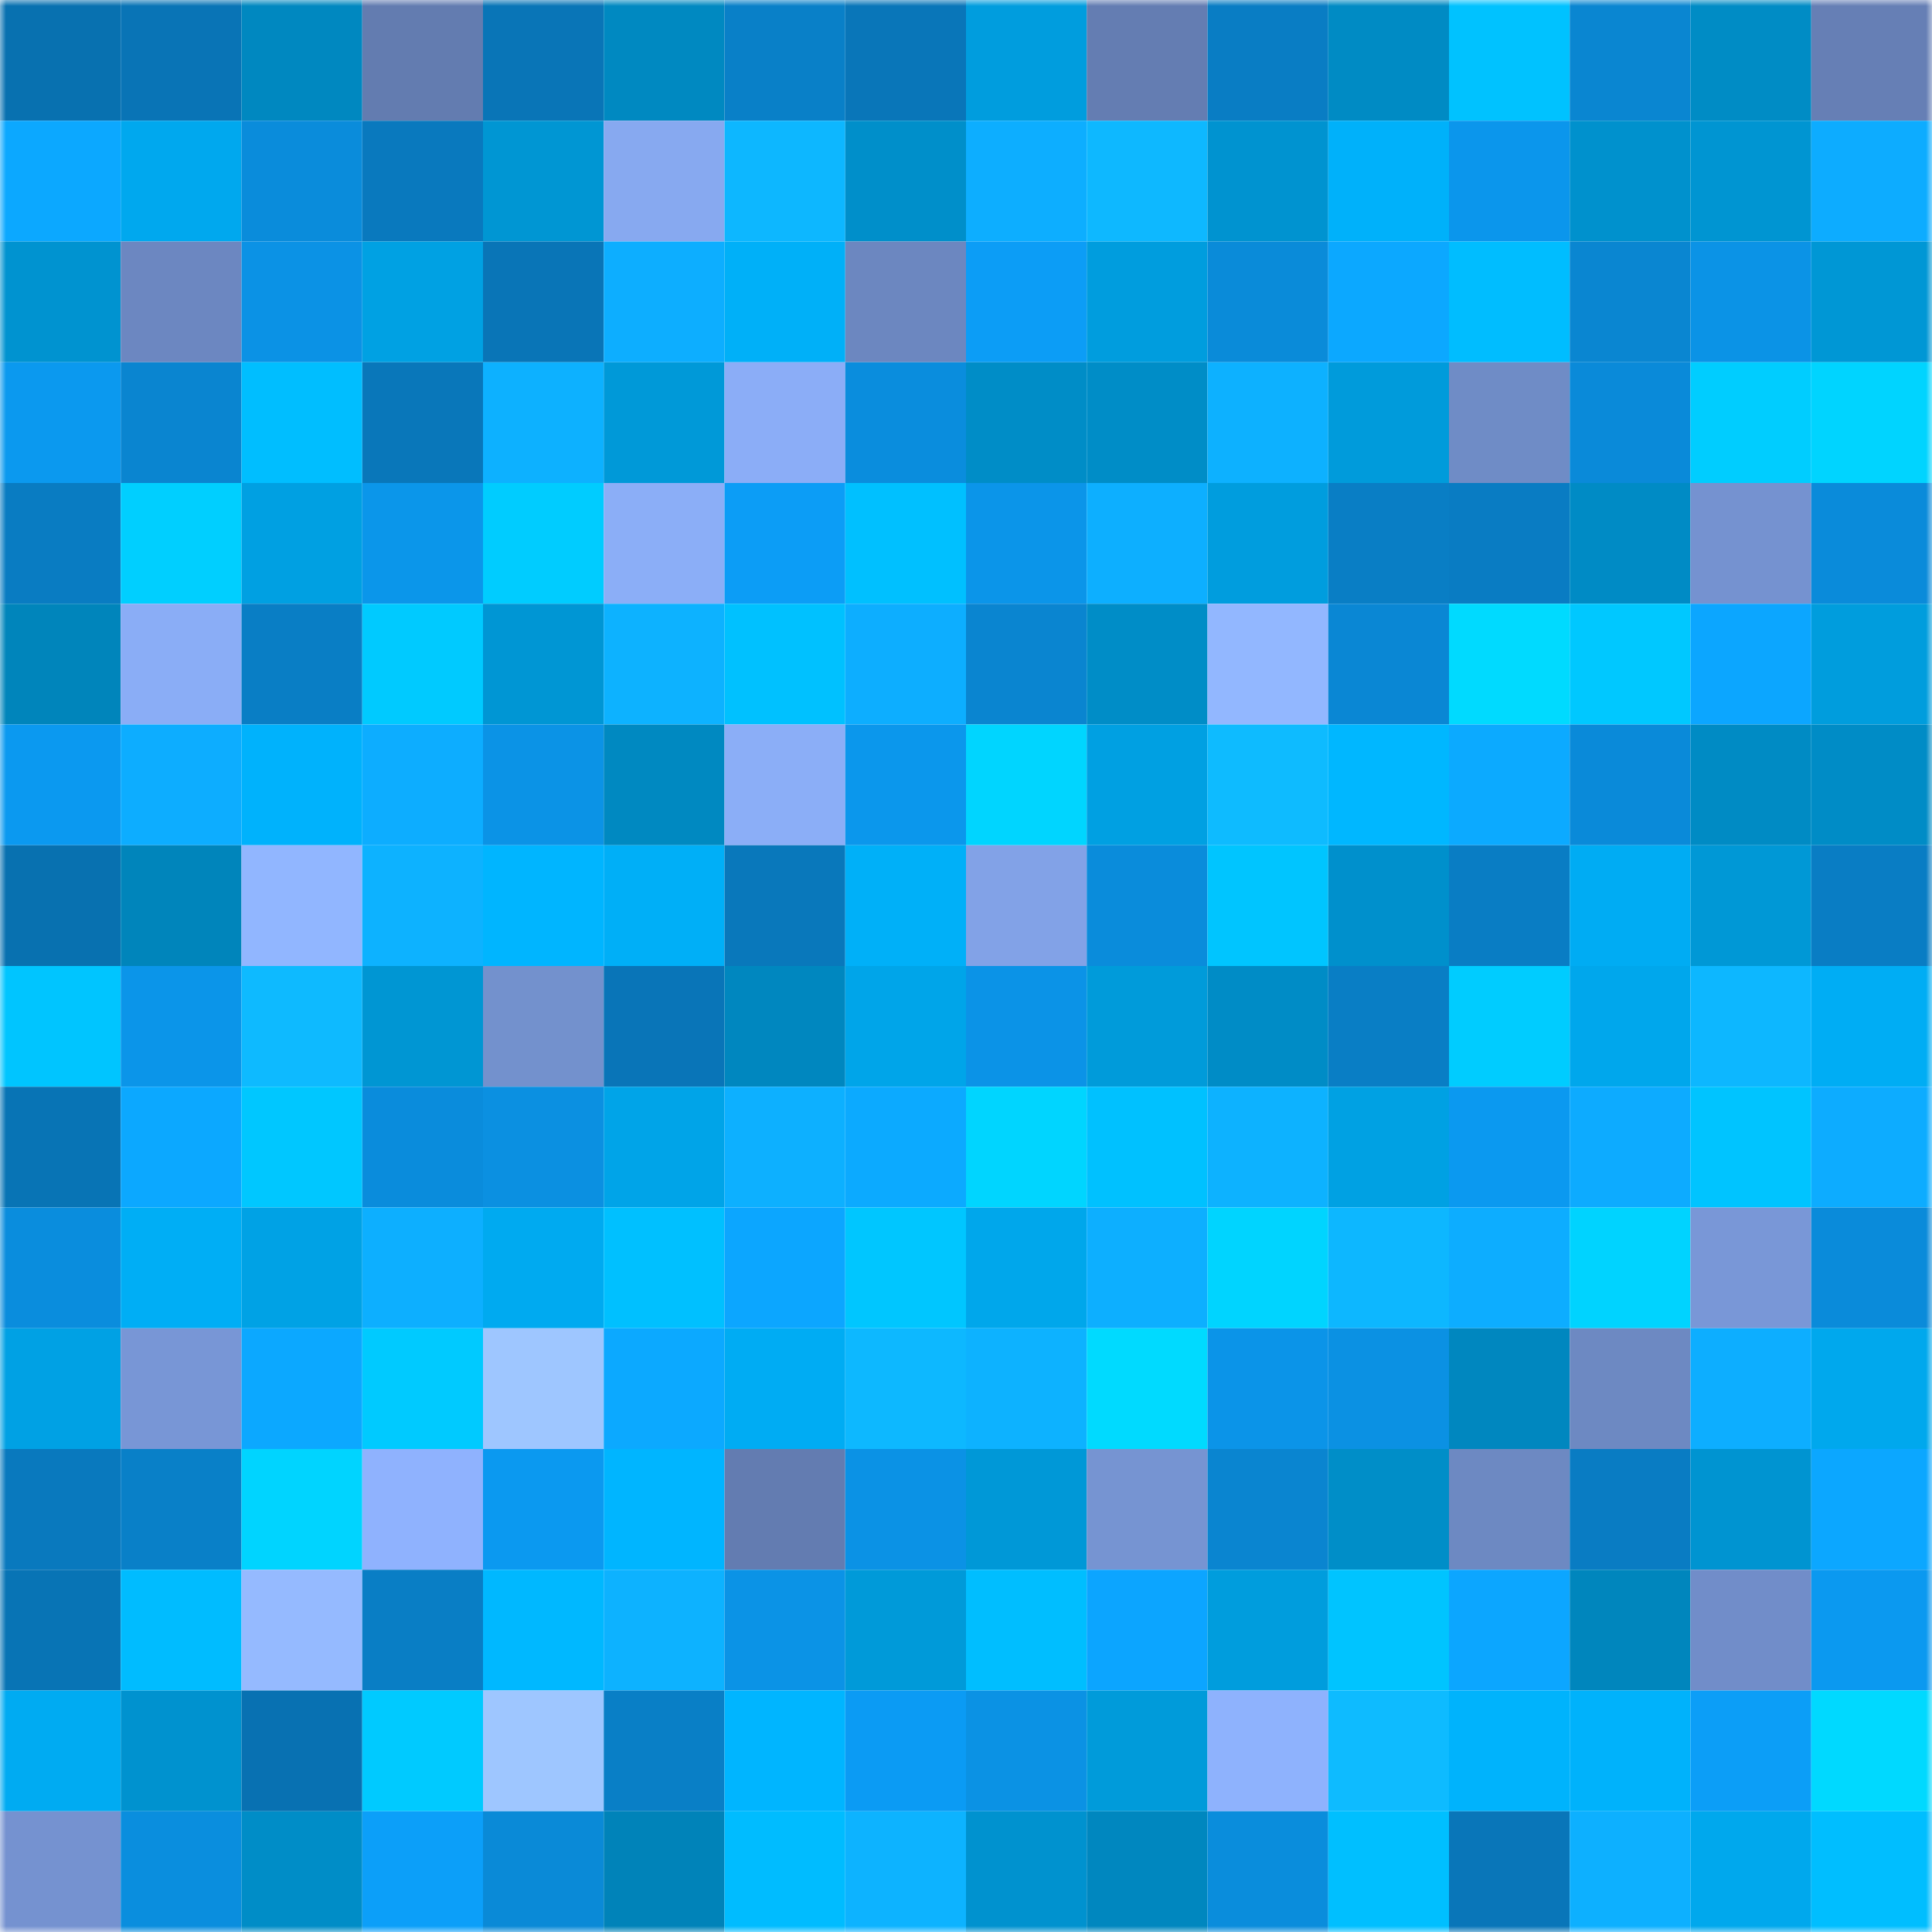 <svg viewBox="0 0 160 160" fill="none" role="img" xmlns="http://www.w3.org/2000/svg" width="240" height="240" name="ens%2Clilxun.eth"><mask id="1892516881" mask-type="alpha" maskUnits="userSpaceOnUse" x="0" y="0" width="160" height="160"><rect width="160" height="160" fill="#FFFFFF"></rect></mask><g mask="url(#1892516881)"><rect x="0" y="0" width="10" height="10" fill="#0871b0"></rect><rect x="10" y="0" width="10" height="10" fill="#0974b6"></rect><rect x="20" y="0" width="10" height="10" fill="#0088c0"></rect><rect x="30" y="0" width="10" height="10" fill="#637cb0"></rect><rect x="40" y="0" width="10" height="10" fill="#0975b7"></rect><rect x="50" y="0" width="10" height="10" fill="#0089c1"></rect><rect x="60" y="0" width="10" height="10" fill="#0980c8"></rect><rect x="70" y="0" width="10" height="10" fill="#0976b9"></rect><rect x="80" y="0" width="10" height="10" fill="#009dde"></rect><rect x="90" y="0" width="10" height="10" fill="#647db2"></rect><rect x="100" y="0" width="10" height="10" fill="#097dc4"></rect><rect x="110" y="0" width="10" height="10" fill="#008bc4"></rect><rect x="120" y="0" width="10" height="10" fill="#00c2ff"></rect><rect x="130" y="0" width="10" height="10" fill="#0a86d1"></rect><rect x="140" y="0" width="10" height="10" fill="#008cc5"></rect><rect x="150" y="0" width="10" height="10" fill="#667fb5"></rect><rect x="0" y="10" width="10" height="10" fill="#0ca8ff"></rect><rect x="10" y="10" width="10" height="10" fill="#00a8ee"></rect><rect x="20" y="10" width="10" height="10" fill="#0a8cdb"></rect><rect x="30" y="10" width="10" height="10" fill="#0979be"></rect><rect x="40" y="10" width="10" height="10" fill="#0096d3"></rect><rect x="50" y="10" width="10" height="10" fill="#87a9f0"></rect><rect x="60" y="10" width="10" height="10" fill="#0db7ff"></rect><rect x="70" y="10" width="10" height="10" fill="#008fca"></rect><rect x="80" y="10" width="10" height="10" fill="#0daeff"></rect><rect x="90" y="10" width="10" height="10" fill="#0eb8ff"></rect><rect x="100" y="10" width="10" height="10" fill="#0093d0"></rect><rect x="110" y="10" width="10" height="10" fill="#00b1fa"></rect><rect x="120" y="10" width="10" height="10" fill="#0b96ec"></rect><rect x="130" y="10" width="10" height="10" fill="#0091cd"></rect><rect x="140" y="10" width="10" height="10" fill="#0095d2"></rect><rect x="150" y="10" width="10" height="10" fill="#0dacff"></rect><rect x="0" y="20" width="10" height="10" fill="#0093d0"></rect><rect x="10" y="20" width="10" height="10" fill="#6c87c1"></rect><rect x="20" y="20" width="10" height="10" fill="#0b92e5"></rect><rect x="30" y="20" width="10" height="10" fill="#00a1e3"></rect><rect x="40" y="20" width="10" height="10" fill="#0975b7"></rect><rect x="50" y="20" width="10" height="10" fill="#0daeff"></rect><rect x="60" y="20" width="10" height="10" fill="#00b0f8"></rect><rect x="70" y="20" width="10" height="10" fill="#6c87c0"></rect><rect x="80" y="20" width="10" height="10" fill="#0c9df6"></rect><rect x="90" y="20" width="10" height="10" fill="#009dde"></rect><rect x="100" y="20" width="10" height="10" fill="#0a8bd9"></rect><rect x="110" y="20" width="10" height="10" fill="#0ca8ff"></rect><rect x="120" y="20" width="10" height="10" fill="#00bdff"></rect><rect x="130" y="20" width="10" height="10" fill="#0a86d1"></rect><rect x="140" y="20" width="10" height="10" fill="#0b93e6"></rect><rect x="150" y="20" width="10" height="10" fill="#0097d5"></rect><rect x="0" y="30" width="10" height="10" fill="#0b99ef"></rect><rect x="10" y="30" width="10" height="10" fill="#0a85d0"></rect><rect x="20" y="30" width="10" height="10" fill="#00beff"></rect><rect x="30" y="30" width="10" height="10" fill="#0977ba"></rect><rect x="40" y="30" width="10" height="10" fill="#0db1ff"></rect><rect x="50" y="30" width="10" height="10" fill="#0099d8"></rect><rect x="60" y="30" width="10" height="10" fill="#8badf7"></rect><rect x="70" y="30" width="10" height="10" fill="#0a8ddd"></rect><rect x="80" y="30" width="10" height="10" fill="#008dc7"></rect><rect x="90" y="30" width="10" height="10" fill="#008dc7"></rect><rect x="100" y="30" width="10" height="10" fill="#0db1ff"></rect><rect x="110" y="30" width="10" height="10" fill="#009bdb"></rect><rect x="120" y="30" width="10" height="10" fill="#6f8cc6"></rect><rect x="130" y="30" width="10" height="10" fill="#0a8ad9"></rect><rect x="140" y="30" width="10" height="10" fill="#00cdff"></rect><rect x="150" y="30" width="10" height="10" fill="#00d4ff"></rect><rect x="0" y="40" width="10" height="10" fill="#097cc2"></rect><rect x="10" y="40" width="10" height="10" fill="#00cfff"></rect><rect x="20" y="40" width="10" height="10" fill="#00a0e2"></rect><rect x="30" y="40" width="10" height="10" fill="#0b96ea"></rect><rect x="40" y="40" width="10" height="10" fill="#00ccff"></rect><rect x="50" y="40" width="10" height="10" fill="#8baef7"></rect><rect x="60" y="40" width="10" height="10" fill="#0c9df6"></rect><rect x="70" y="40" width="10" height="10" fill="#00c0ff"></rect><rect x="80" y="40" width="10" height="10" fill="#0b95e9"></rect><rect x="90" y="40" width="10" height="10" fill="#0dafff"></rect><rect x="100" y="40" width="10" height="10" fill="#009dde"></rect><rect x="110" y="40" width="10" height="10" fill="#097ec5"></rect><rect x="120" y="40" width="10" height="10" fill="#097cc3"></rect><rect x="130" y="40" width="10" height="10" fill="#008bc5"></rect><rect x="140" y="40" width="10" height="10" fill="#7592d0"></rect><rect x="150" y="40" width="10" height="10" fill="#0a8bda"></rect><rect x="0" y="50" width="10" height="10" fill="#0085bb"></rect><rect x="10" y="50" width="10" height="10" fill="#8aadf6"></rect><rect x="20" y="50" width="10" height="10" fill="#097ec5"></rect><rect x="30" y="50" width="10" height="10" fill="#00caff"></rect><rect x="40" y="50" width="10" height="10" fill="#0096d4"></rect><rect x="50" y="50" width="10" height="10" fill="#0db2ff"></rect><rect x="60" y="50" width="10" height="10" fill="#00c1ff"></rect><rect x="70" y="50" width="10" height="10" fill="#0daeff"></rect><rect x="80" y="50" width="10" height="10" fill="#0a85d0"></rect><rect x="90" y="50" width="10" height="10" fill="#008dc7"></rect><rect x="100" y="50" width="10" height="10" fill="#92b7ff"></rect><rect x="110" y="50" width="10" height="10" fill="#0a87d4"></rect><rect x="120" y="50" width="10" height="10" fill="#00daff"></rect><rect x="130" y="50" width="10" height="10" fill="#00c8ff"></rect><rect x="140" y="50" width="10" height="10" fill="#0ca6ff"></rect><rect x="150" y="50" width="10" height="10" fill="#009ddd"></rect><rect x="0" y="60" width="10" height="10" fill="#0b99f0"></rect><rect x="10" y="60" width="10" height="10" fill="#0dadff"></rect><rect x="20" y="60" width="10" height="10" fill="#00b2fc"></rect><rect x="30" y="60" width="10" height="10" fill="#0dadff"></rect><rect x="40" y="60" width="10" height="10" fill="#0b93e6"></rect><rect x="50" y="60" width="10" height="10" fill="#0089c1"></rect><rect x="60" y="60" width="10" height="10" fill="#8baef7"></rect><rect x="70" y="60" width="10" height="10" fill="#0b97ec"></rect><rect x="80" y="60" width="10" height="10" fill="#00d5ff"></rect><rect x="90" y="60" width="10" height="10" fill="#00a0e2"></rect><rect x="100" y="60" width="10" height="10" fill="#0ebbff"></rect><rect x="110" y="60" width="10" height="10" fill="#00b7ff"></rect><rect x="120" y="60" width="10" height="10" fill="#0caaff"></rect><rect x="130" y="60" width="10" height="10" fill="#0a8ad9"></rect><rect x="140" y="60" width="10" height="10" fill="#008bc4"></rect><rect x="150" y="60" width="10" height="10" fill="#008cc6"></rect><rect x="0" y="70" width="10" height="10" fill="#0871b0"></rect><rect x="10" y="70" width="10" height="10" fill="#0085bb"></rect><rect x="20" y="70" width="10" height="10" fill="#91b6ff"></rect><rect x="30" y="70" width="10" height="10" fill="#0db2ff"></rect><rect x="40" y="70" width="10" height="10" fill="#00b5ff"></rect><rect x="50" y="70" width="10" height="10" fill="#00aff7"></rect><rect x="60" y="70" width="10" height="10" fill="#0978bb"></rect><rect x="70" y="70" width="10" height="10" fill="#00b0f8"></rect><rect x="80" y="70" width="10" height="10" fill="#82a2e7"></rect><rect x="90" y="70" width="10" height="10" fill="#0a8cdb"></rect><rect x="100" y="70" width="10" height="10" fill="#00c5ff"></rect><rect x="110" y="70" width="10" height="10" fill="#0090cc"></rect><rect x="120" y="70" width="10" height="10" fill="#097dc4"></rect><rect x="130" y="70" width="10" height="10" fill="#00acf3"></rect><rect x="140" y="70" width="10" height="10" fill="#0098d6"></rect><rect x="150" y="70" width="10" height="10" fill="#097dc4"></rect><rect x="0" y="80" width="10" height="10" fill="#00c5ff"></rect><rect x="10" y="80" width="10" height="10" fill="#0b95e9"></rect><rect x="20" y="80" width="10" height="10" fill="#0ebaff"></rect><rect x="30" y="80" width="10" height="10" fill="#0096d3"></rect><rect x="40" y="80" width="10" height="10" fill="#7391cd"></rect><rect x="50" y="80" width="10" height="10" fill="#0975b8"></rect><rect x="60" y="80" width="10" height="10" fill="#0087bf"></rect><rect x="70" y="80" width="10" height="10" fill="#00a5e9"></rect><rect x="80" y="80" width="10" height="10" fill="#0b93e7"></rect><rect x="90" y="80" width="10" height="10" fill="#009bda"></rect><rect x="100" y="80" width="10" height="10" fill="#008cc6"></rect><rect x="110" y="80" width="10" height="10" fill="#097ec5"></rect><rect x="120" y="80" width="10" height="10" fill="#00ccff"></rect><rect x="130" y="80" width="10" height="10" fill="#00a7ec"></rect><rect x="140" y="80" width="10" height="10" fill="#0db7ff"></rect><rect x="150" y="80" width="10" height="10" fill="#00adf4"></rect><rect x="0" y="90" width="10" height="10" fill="#0874b5"></rect><rect x="10" y="90" width="10" height="10" fill="#0ca8ff"></rect><rect x="20" y="90" width="10" height="10" fill="#00c7ff"></rect><rect x="30" y="90" width="10" height="10" fill="#0a8cdc"></rect><rect x="40" y="90" width="10" height="10" fill="#0b90e1"></rect><rect x="50" y="90" width="10" height="10" fill="#00a4e8"></rect><rect x="60" y="90" width="10" height="10" fill="#0db0ff"></rect><rect x="70" y="90" width="10" height="10" fill="#0caaff"></rect><rect x="80" y="90" width="10" height="10" fill="#00d5ff"></rect><rect x="90" y="90" width="10" height="10" fill="#00c1ff"></rect><rect x="100" y="90" width="10" height="10" fill="#0db2ff"></rect><rect x="110" y="90" width="10" height="10" fill="#00a1e3"></rect><rect x="120" y="90" width="10" height="10" fill="#0b99f0"></rect><rect x="130" y="90" width="10" height="10" fill="#0dabff"></rect><rect x="140" y="90" width="10" height="10" fill="#00c4ff"></rect><rect x="150" y="90" width="10" height="10" fill="#0dacff"></rect><rect x="0" y="100" width="10" height="10" fill="#0a8ddd"></rect><rect x="10" y="100" width="10" height="10" fill="#00aef5"></rect><rect x="20" y="100" width="10" height="10" fill="#00a2e5"></rect><rect x="30" y="100" width="10" height="10" fill="#0dafff"></rect><rect x="40" y="100" width="10" height="10" fill="#00aaf0"></rect><rect x="50" y="100" width="10" height="10" fill="#00c0ff"></rect><rect x="60" y="100" width="10" height="10" fill="#0ca6ff"></rect><rect x="70" y="100" width="10" height="10" fill="#00c6ff"></rect><rect x="80" y="100" width="10" height="10" fill="#00a7eb"></rect><rect x="90" y="100" width="10" height="10" fill="#0dafff"></rect><rect x="100" y="100" width="10" height="10" fill="#00d4ff"></rect><rect x="110" y="100" width="10" height="10" fill="#0db7ff"></rect><rect x="120" y="100" width="10" height="10" fill="#0dadff"></rect><rect x="130" y="100" width="10" height="10" fill="#00d3ff"></rect><rect x="140" y="100" width="10" height="10" fill="#7997d7"></rect><rect x="150" y="100" width="10" height="10" fill="#0a8bda"></rect><rect x="0" y="110" width="10" height="10" fill="#00a1e4"></rect><rect x="10" y="110" width="10" height="10" fill="#7896d6"></rect><rect x="20" y="110" width="10" height="10" fill="#0ca8ff"></rect><rect x="30" y="110" width="10" height="10" fill="#00caff"></rect><rect x="40" y="110" width="10" height="10" fill="#9ec6ff"></rect><rect x="50" y="110" width="10" height="10" fill="#0ca9ff"></rect><rect x="60" y="110" width="10" height="10" fill="#00acf3"></rect><rect x="70" y="110" width="10" height="10" fill="#0db8ff"></rect><rect x="80" y="110" width="10" height="10" fill="#0db2ff"></rect><rect x="90" y="110" width="10" height="10" fill="#00daff"></rect><rect x="100" y="110" width="10" height="10" fill="#0b94e8"></rect><rect x="110" y="110" width="10" height="10" fill="#0b91e3"></rect><rect x="120" y="110" width="10" height="10" fill="#0087bf"></rect><rect x="130" y="110" width="10" height="10" fill="#6d89c2"></rect><rect x="140" y="110" width="10" height="10" fill="#0daeff"></rect><rect x="150" y="110" width="10" height="10" fill="#00a8ed"></rect><rect x="0" y="120" width="10" height="10" fill="#0979be"></rect><rect x="10" y="120" width="10" height="10" fill="#0980c8"></rect><rect x="20" y="120" width="10" height="10" fill="#00d4ff"></rect><rect x="30" y="120" width="10" height="10" fill="#8fb2fe"></rect><rect x="40" y="120" width="10" height="10" fill="#0b99f0"></rect><rect x="50" y="120" width="10" height="10" fill="#00b5ff"></rect><rect x="60" y="120" width="10" height="10" fill="#637cb1"></rect><rect x="70" y="120" width="10" height="10" fill="#0b92e5"></rect><rect x="80" y="120" width="10" height="10" fill="#0098d7"></rect><rect x="90" y="120" width="10" height="10" fill="#7694d2"></rect><rect x="100" y="120" width="10" height="10" fill="#0a85d0"></rect><rect x="110" y="120" width="10" height="10" fill="#008ec8"></rect><rect x="120" y="120" width="10" height="10" fill="#6d89c2"></rect><rect x="130" y="120" width="10" height="10" fill="#097cc3"></rect><rect x="140" y="120" width="10" height="10" fill="#0094d1"></rect><rect x="150" y="120" width="10" height="10" fill="#0ca7ff"></rect><rect x="0" y="130" width="10" height="10" fill="#0874b5"></rect><rect x="10" y="130" width="10" height="10" fill="#00bcff"></rect><rect x="20" y="130" width="10" height="10" fill="#95baff"></rect><rect x="30" y="130" width="10" height="10" fill="#097ec5"></rect><rect x="40" y="130" width="10" height="10" fill="#00b8ff"></rect><rect x="50" y="130" width="10" height="10" fill="#0db2ff"></rect><rect x="60" y="130" width="10" height="10" fill="#0b93e6"></rect><rect x="70" y="130" width="10" height="10" fill="#009ad9"></rect><rect x="80" y="130" width="10" height="10" fill="#00beff"></rect><rect x="90" y="130" width="10" height="10" fill="#0ca5ff"></rect><rect x="100" y="130" width="10" height="10" fill="#009ddd"></rect><rect x="110" y="130" width="10" height="10" fill="#00c4ff"></rect><rect x="120" y="130" width="10" height="10" fill="#0ca6ff"></rect><rect x="130" y="130" width="10" height="10" fill="#0086bd"></rect><rect x="140" y="130" width="10" height="10" fill="#718dc9"></rect><rect x="150" y="130" width="10" height="10" fill="#0b99f0"></rect><rect x="0" y="140" width="10" height="10" fill="#00abf2"></rect><rect x="10" y="140" width="10" height="10" fill="#0092cf"></rect><rect x="20" y="140" width="10" height="10" fill="#0871b2"></rect><rect x="30" y="140" width="10" height="10" fill="#00caff"></rect><rect x="40" y="140" width="10" height="10" fill="#9ec6ff"></rect><rect x="50" y="140" width="10" height="10" fill="#097fc6"></rect><rect x="60" y="140" width="10" height="10" fill="#00b5ff"></rect><rect x="70" y="140" width="10" height="10" fill="#0b9bf4"></rect><rect x="80" y="140" width="10" height="10" fill="#0b92e4"></rect><rect x="90" y="140" width="10" height="10" fill="#009bda"></rect><rect x="100" y="140" width="10" height="10" fill="#8eb2fd"></rect><rect x="110" y="140" width="10" height="10" fill="#0ebbff"></rect><rect x="120" y="140" width="10" height="10" fill="#00b3fc"></rect><rect x="130" y="140" width="10" height="10" fill="#00b2fb"></rect><rect x="140" y="140" width="10" height="10" fill="#0c9ef7"></rect><rect x="150" y="140" width="10" height="10" fill="#00d9ff"></rect><rect x="0" y="150" width="10" height="10" fill="#7592d0"></rect><rect x="10" y="150" width="10" height="10" fill="#0a8ede"></rect><rect x="20" y="150" width="10" height="10" fill="#008dc7"></rect><rect x="30" y="150" width="10" height="10" fill="#0c9ff9"></rect><rect x="40" y="150" width="10" height="10" fill="#0a8ad7"></rect><rect x="50" y="150" width="10" height="10" fill="#0083b9"></rect><rect x="60" y="150" width="10" height="10" fill="#00bcff"></rect><rect x="70" y="150" width="10" height="10" fill="#0db3ff"></rect><rect x="80" y="150" width="10" height="10" fill="#0092cf"></rect><rect x="90" y="150" width="10" height="10" fill="#0087bf"></rect><rect x="100" y="150" width="10" height="10" fill="#0a8ddc"></rect><rect x="110" y="150" width="10" height="10" fill="#00bfff"></rect><rect x="120" y="150" width="10" height="10" fill="#0976b9"></rect><rect x="130" y="150" width="10" height="10" fill="#0db0ff"></rect><rect x="140" y="150" width="10" height="10" fill="#00a8ed"></rect><rect x="150" y="150" width="10" height="10" fill="#00beff"></rect></g></svg>